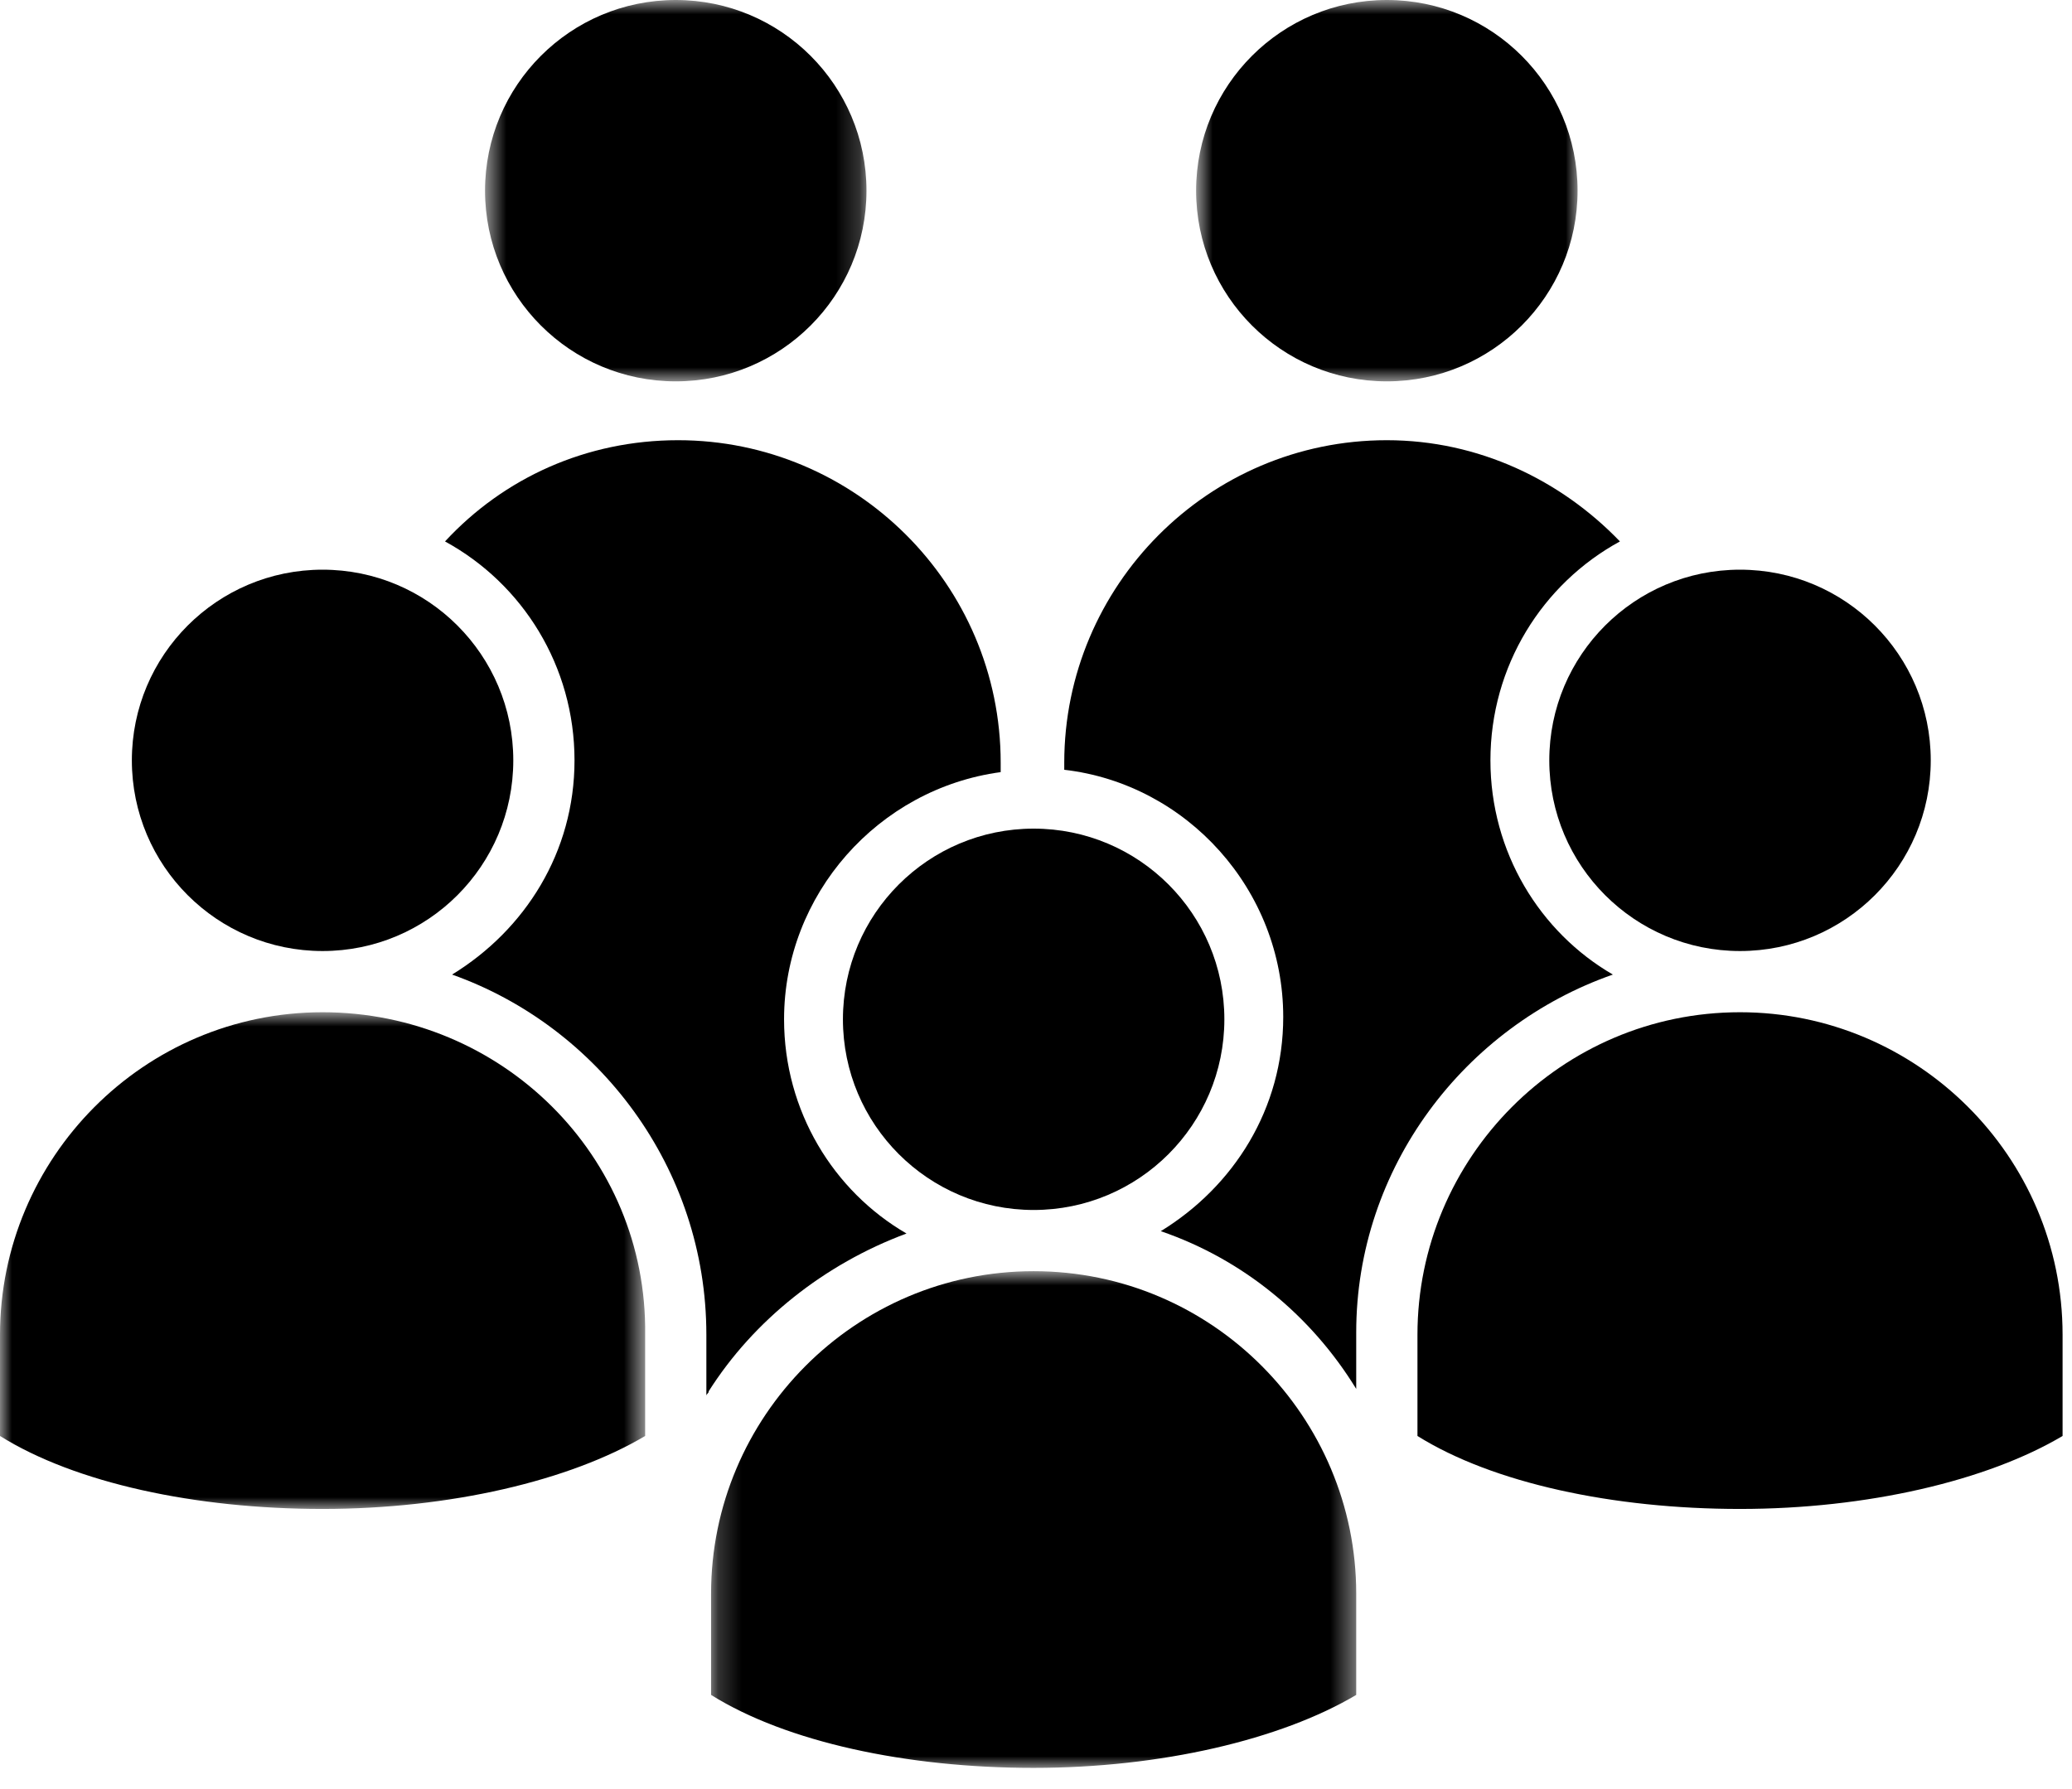 <?xml version="1.0" encoding="UTF-8"?>
<svg width="88px" height="76px" viewBox="0 0 88 76" version="1.1" xmlns="http://www.w3.org/2000/svg" xmlns:xlink="http://www.w3.org/1999/xlink">
    <!-- Generator: Sketch 52.6 (67491) - http://www.bohemiancoding.com/sketch -->
    <title>Group 25</title>
    <desc>Created with Sketch.</desc>
    <defs>
        <polygon id="path-1" points="0.6 0.9 16.8 0.9 16.8 17.1 0.6 17.1"></polygon>
        <polygon id="path-3" points="0.8 0.9 17.001 0.9 17.001 17.1 0.8 17.1"></polygon>
        <polygon id="path-5" points="0.2 0.9 27.6 0.9 27.6 22 0.2 22"></polygon>
        <polygon id="path-7" points="0 0.9 27.401 0.9 27.401 22 0 22"></polygon>
    </defs>
    <g id="Page-1" stroke="none" stroke-width="1" fill="none" fill-rule="evenodd">
        <g id="Desktop-Resources-Hotels-request-modal" transform="translate(-734, -366)">
            <g id="Group-25" transform="translate(734, 365)">
                <g id="Group-3" transform="translate(20, 0.1)">
                    <mask id="mask-2" fill="white">
                        <use xlink:href="#path-1"></use>
                    </mask>
                    <g id="Clip-2"></g>
                    <path d="M8.7,0.9 C13.174,0.9 16.8,4.526 16.8,9 C16.8,13.474 13.174,17.1 8.7,17.1 C4.226,17.1 0.6,13.474 0.6,9 C0.6,4.526 4.226,0.9 8.7,0.9" id="Fill-1" fill="#000000" mask="url(#mask-2)"></path>
                </g>
                <path d="M38.5,53.4 C35.4,51.6 33.3,48.2 33.3,44.3 C33.3,39 37.3,34.5 42.5,33.8 L42.5,33.4 C42.5,25.8 36.3,19.7 28.8,19.7 C24.9,19.7 21.4,21.3 18.9,24 C22.2,25.8 24.4,29.3 24.4,33.3 C24.4,37.2 22.3,40.5 19.2,42.4 C25.4,44.6 30,50.6 30,57.7 L30,60.1 L30,60.3 C30,60.2 30.1,60.2 30.1,60.1 C32,57.1 35,54.7 38.5,53.4" id="Fill-4" fill="#000000"></path>
                <g id="Group-8" transform="translate(50, 0.1)">
                    <mask id="mask-4" fill="white">
                        <use xlink:href="#path-3"></use>
                    </mask>
                    <g id="Clip-7"></g>
                    <path d="M8.9,0.9 C13.374,0.9 17.001,4.526 17.001,9 C17.001,13.474 13.374,17.1 8.9,17.1 C4.427,17.1 0.8,13.474 0.8,9 C0.8,4.526 4.427,0.9 8.9,0.9" id="Fill-6" fill="#000000" mask="url(#mask-4)"></path>
                </g>
                <path d="M68.5,42.4 C65.399,40.6 63.3,37.2 63.3,33.3 C63.3,29.3 65.5,25.8 68.8,24 C66.3,21.4 62.8,19.7 58.899,19.7 C51.3,19.7 45.2,25.9 45.2,33.4 L45.2,33.7 C50.399,34.3 54.5,38.8 54.5,44.2 C54.5,48.1 52.399,51.4 49.3,53.3 C52.8,54.501 55.7,56.9 57.6,60.001 L57.6,57.6 C57.6,50.6 62.2,44.6 68.5,42.4" id="Fill-9" fill="#000000"></path>
                <path d="M43.9,36.2 C48.373,36.2 52,39.826 52,44.3 C52,48.773 48.373,52.4 43.9,52.4 C39.426,52.4 35.8,48.773 35.8,44.3 C35.8,39.826 39.426,36.2 43.9,36.2" id="Fill-11" fill="#000000"></path>
                <g id="Group-15" transform="translate(30, 54.1)">
                    <mask id="mask-6" fill="white">
                        <use xlink:href="#path-5"></use>
                    </mask>
                    <g id="Clip-14"></g>
                    <path d="M13.9,0.9 C6.3,0.9 0.2,7.099 0.2,14.599 L0.2,18.9 C3.4,20.9 8.5,22 13.9,22 C19.3,22 24.4,20.799 27.6,18.9 L27.6,14.599 C27.6,7.099 21.5,0.9 13.9,0.9" id="Fill-13" fill="#000000" mask="url(#mask-6)"></path>
                </g>
                <path d="M13.7,25.2 C18.174,25.2 21.8,28.826 21.8,33.3 C21.8,37.773 18.174,41.4 13.7,41.4 C9.226,41.4 5.6,37.773 5.6,33.3 C5.6,28.826 9.226,25.2 13.7,25.2" id="Fill-16" fill="#000000"></path>
                <g id="Group-20" transform="translate(0, 43.1)">
                    <mask id="mask-8" fill="white">
                        <use xlink:href="#path-7"></use>
                    </mask>
                    <g id="Clip-19"></g>
                    <path d="M13.7,0.9 C6.1,0.9 -0,7.1 -0,14.6 L-0,18.9 C3.2,20.9 8.3,22 13.7,22 C19.1,22 24.2,20.8 27.4,18.9 L27.4,14.6 C27.5,7 21.3,0.9 13.7,0.9" id="Fill-18" fill="#000000" mask="url(#mask-8)"></path>
                </g>
                <path d="M73.9,25.2 C78.374,25.2 82.001,28.826 82.001,33.3 C82.001,37.773 78.374,41.4 73.9,41.4 C69.427,41.4 65.8,37.773 65.8,33.3 C65.8,28.826 69.427,25.2 73.9,25.2" id="Fill-21" fill="#000000"></path>
                <path d="M73.9,44 C66.3,44 60.201,50.2 60.201,57.7 L60.201,62 C63.4,64 68.501,65.1 73.9,65.1 C79.3,65.1 84.4,63.9 87.6,62 L87.6,57.7 C87.6,50.1 81.4,44 73.9,44" id="Fill-23" fill="#000000"></path>
            </g>
        </g>
    </g>
</svg>